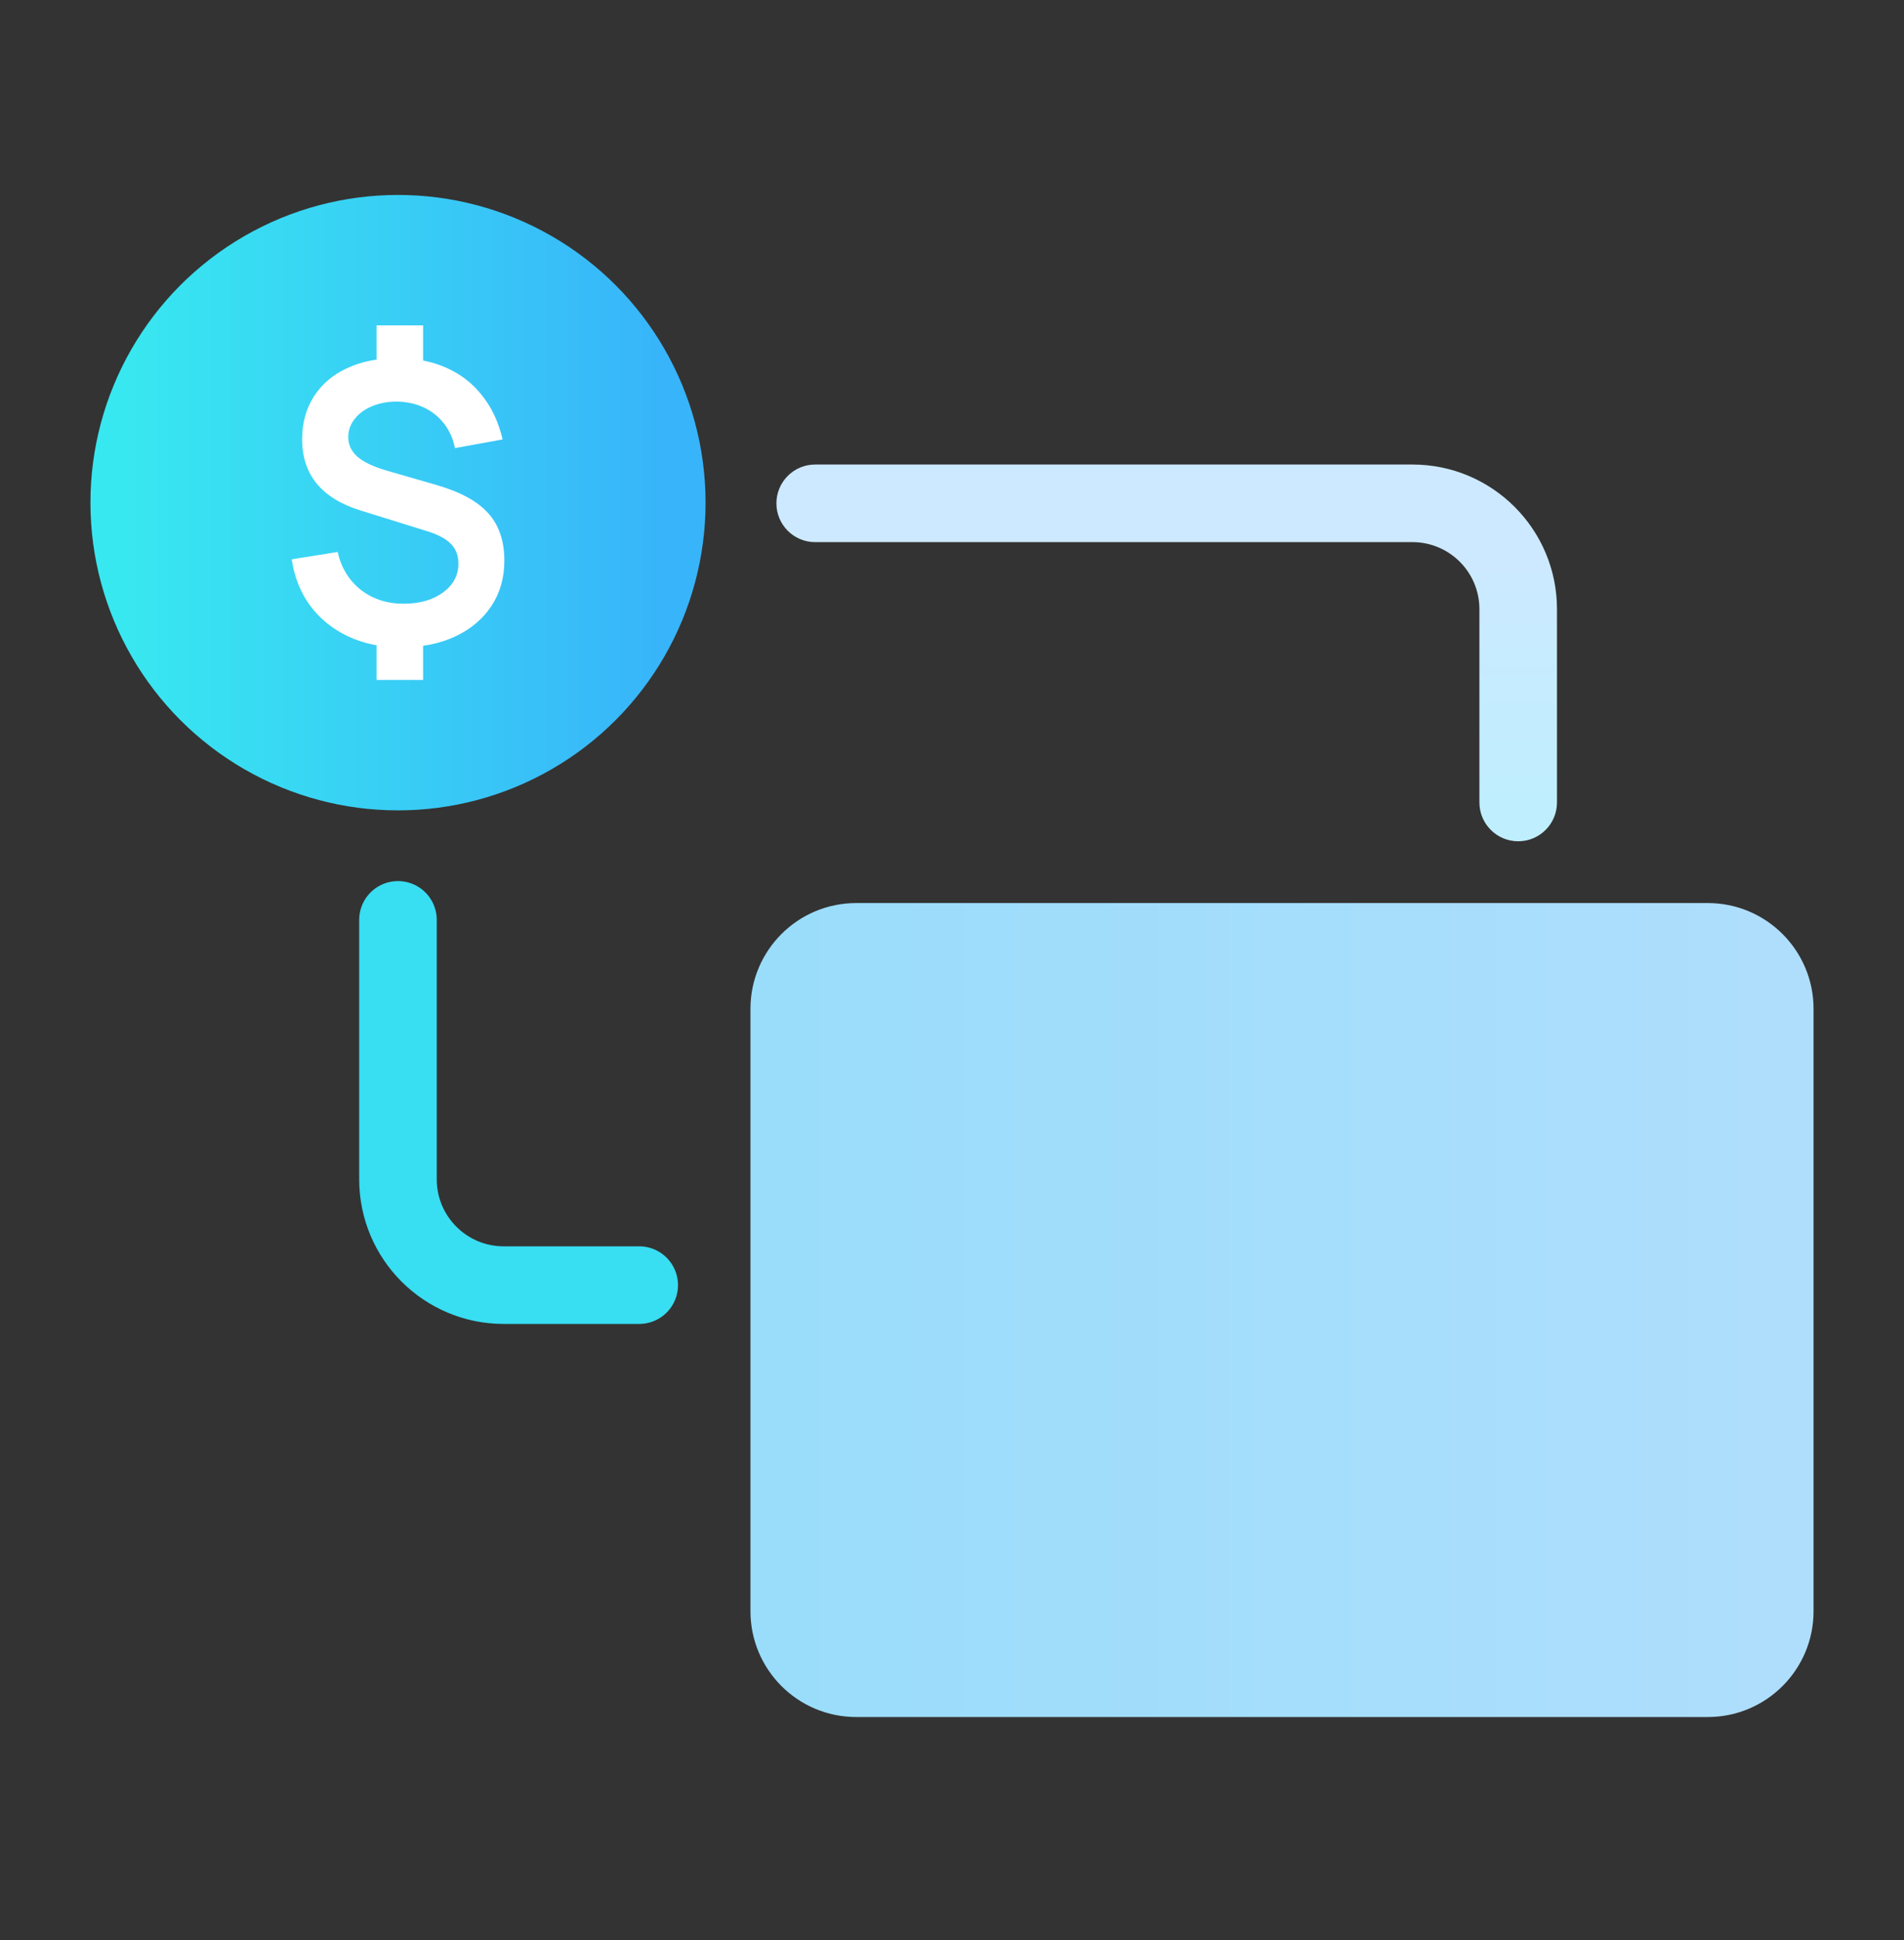 <?xml version="1.0" encoding="UTF-8"?>
<svg xmlns="http://www.w3.org/2000/svg" width="54" height="55" viewBox="0 0 54 55" fill="none">
  <rect x="0" y="0" width="54" height="55" fill="#333333" stroke="none"/>
  <path d="M18.129 36.43L14.287 36.43C12.63 36.43 11.287 35.087 11.287 33.43L11.287 26.076" stroke="#38DEF2" stroke-width="2.2" stroke-linecap="round"></path>
  <circle cx="11.288" cy="14.249" r="8.723" fill="url(#paint0_linear_2941_8281)"></circle>
  <path d="M10.681 19.275V17.978H12V19.275H10.681ZM10.681 10.52V9.223H12V10.52H10.681ZM11.371 18.35C10.816 18.35 10.32 18.248 9.882 18.044C9.444 17.84 9.085 17.552 8.804 17.179C8.527 16.807 8.35 16.366 8.273 15.855L9.576 15.647C9.678 16.096 9.897 16.453 10.232 16.72C10.572 16.982 10.977 17.114 11.447 17.114C11.9 17.114 12.272 17.008 12.564 16.796C12.855 16.581 13.001 16.309 13.001 15.981C13.001 15.751 12.932 15.565 12.793 15.423C12.655 15.277 12.432 15.156 12.126 15.062L10.227 14.471C9.122 14.128 8.569 13.457 8.569 12.457C8.569 11.99 8.68 11.583 8.903 11.237C9.129 10.886 9.446 10.618 9.855 10.432C10.264 10.242 10.745 10.149 11.3 10.153C11.814 10.157 12.272 10.25 12.673 10.432C13.078 10.615 13.414 10.877 13.68 11.22C13.95 11.559 14.141 11.972 14.255 12.457L12.903 12.703C12.852 12.444 12.752 12.216 12.602 12.019C12.452 11.822 12.264 11.669 12.038 11.559C11.812 11.45 11.56 11.392 11.283 11.384C11.017 11.381 10.778 11.423 10.566 11.51C10.355 11.594 10.187 11.714 10.063 11.871C9.939 12.025 9.877 12.198 9.877 12.391C9.877 12.607 9.963 12.791 10.134 12.944C10.309 13.097 10.585 13.229 10.96 13.338L12.377 13.748C13.06 13.945 13.55 14.213 13.85 14.553C14.152 14.888 14.304 15.335 14.304 15.893C14.304 16.382 14.181 16.811 13.937 17.179C13.693 17.548 13.35 17.836 12.908 18.044C12.467 18.248 11.954 18.35 11.371 18.35Z" fill="white"></path>
  <path fill-rule="evenodd" clip-rule="evenodd" d="M41.958 22.748L41.958 17.268C41.958 16.219 41.108 15.368 40.058 15.368L23.119 15.368C22.512 15.368 22.02 14.876 22.02 14.268C22.02 13.661 22.512 13.168 23.119 13.168L40.058 13.168C42.323 13.168 44.158 15.004 44.158 17.268L44.158 22.748C44.158 23.355 43.666 23.848 43.058 23.848C42.451 23.848 41.958 23.355 41.958 22.748Z" fill="url(#paint1_linear_2941_8281)"></path>
  <path d="M48.435 25.599C50.092 25.599 51.435 26.942 51.435 28.599L51.435 45.673C51.435 47.33 50.092 48.673 48.435 48.673L24.284 48.673C22.627 48.673 21.284 47.33 21.284 45.673L21.284 28.599C21.284 26.942 22.627 25.599 24.284 25.599L48.435 25.599Z" fill="url(#paint2_linear_2941_8281)"></path>
  <defs>
    <linearGradient id="paint0_linear_2941_8281" x1="18.926" y1="14.991" x2="3.417" y2="14.991" gradientUnits="userSpaceOnUse">
      <stop stop-color="#38B4FA"></stop>
      <stop offset="1" stop-color="#38E8F0"></stop>
    </linearGradient>
    <linearGradient id="paint1_linear_2941_8281" x1="35.202" y1="15.516" x2="35.202" y2="22.758" gradientUnits="userSpaceOnUse">
      <stop stop-color="#CDE9FF"></stop>
      <stop offset="1" stop-color="#BFEEFF"></stop>
    </linearGradient>
    <linearGradient id="paint2_linear_2941_8281" x1="49.963" y1="46.514" x2="19.811" y2="46.514" gradientUnits="userSpaceOnUse">
      <stop stop-color="#AEDEFC"></stop>
      <stop offset="1" stop-color="#98DDFB"></stop>
    </linearGradient>
  </defs>
</svg>
